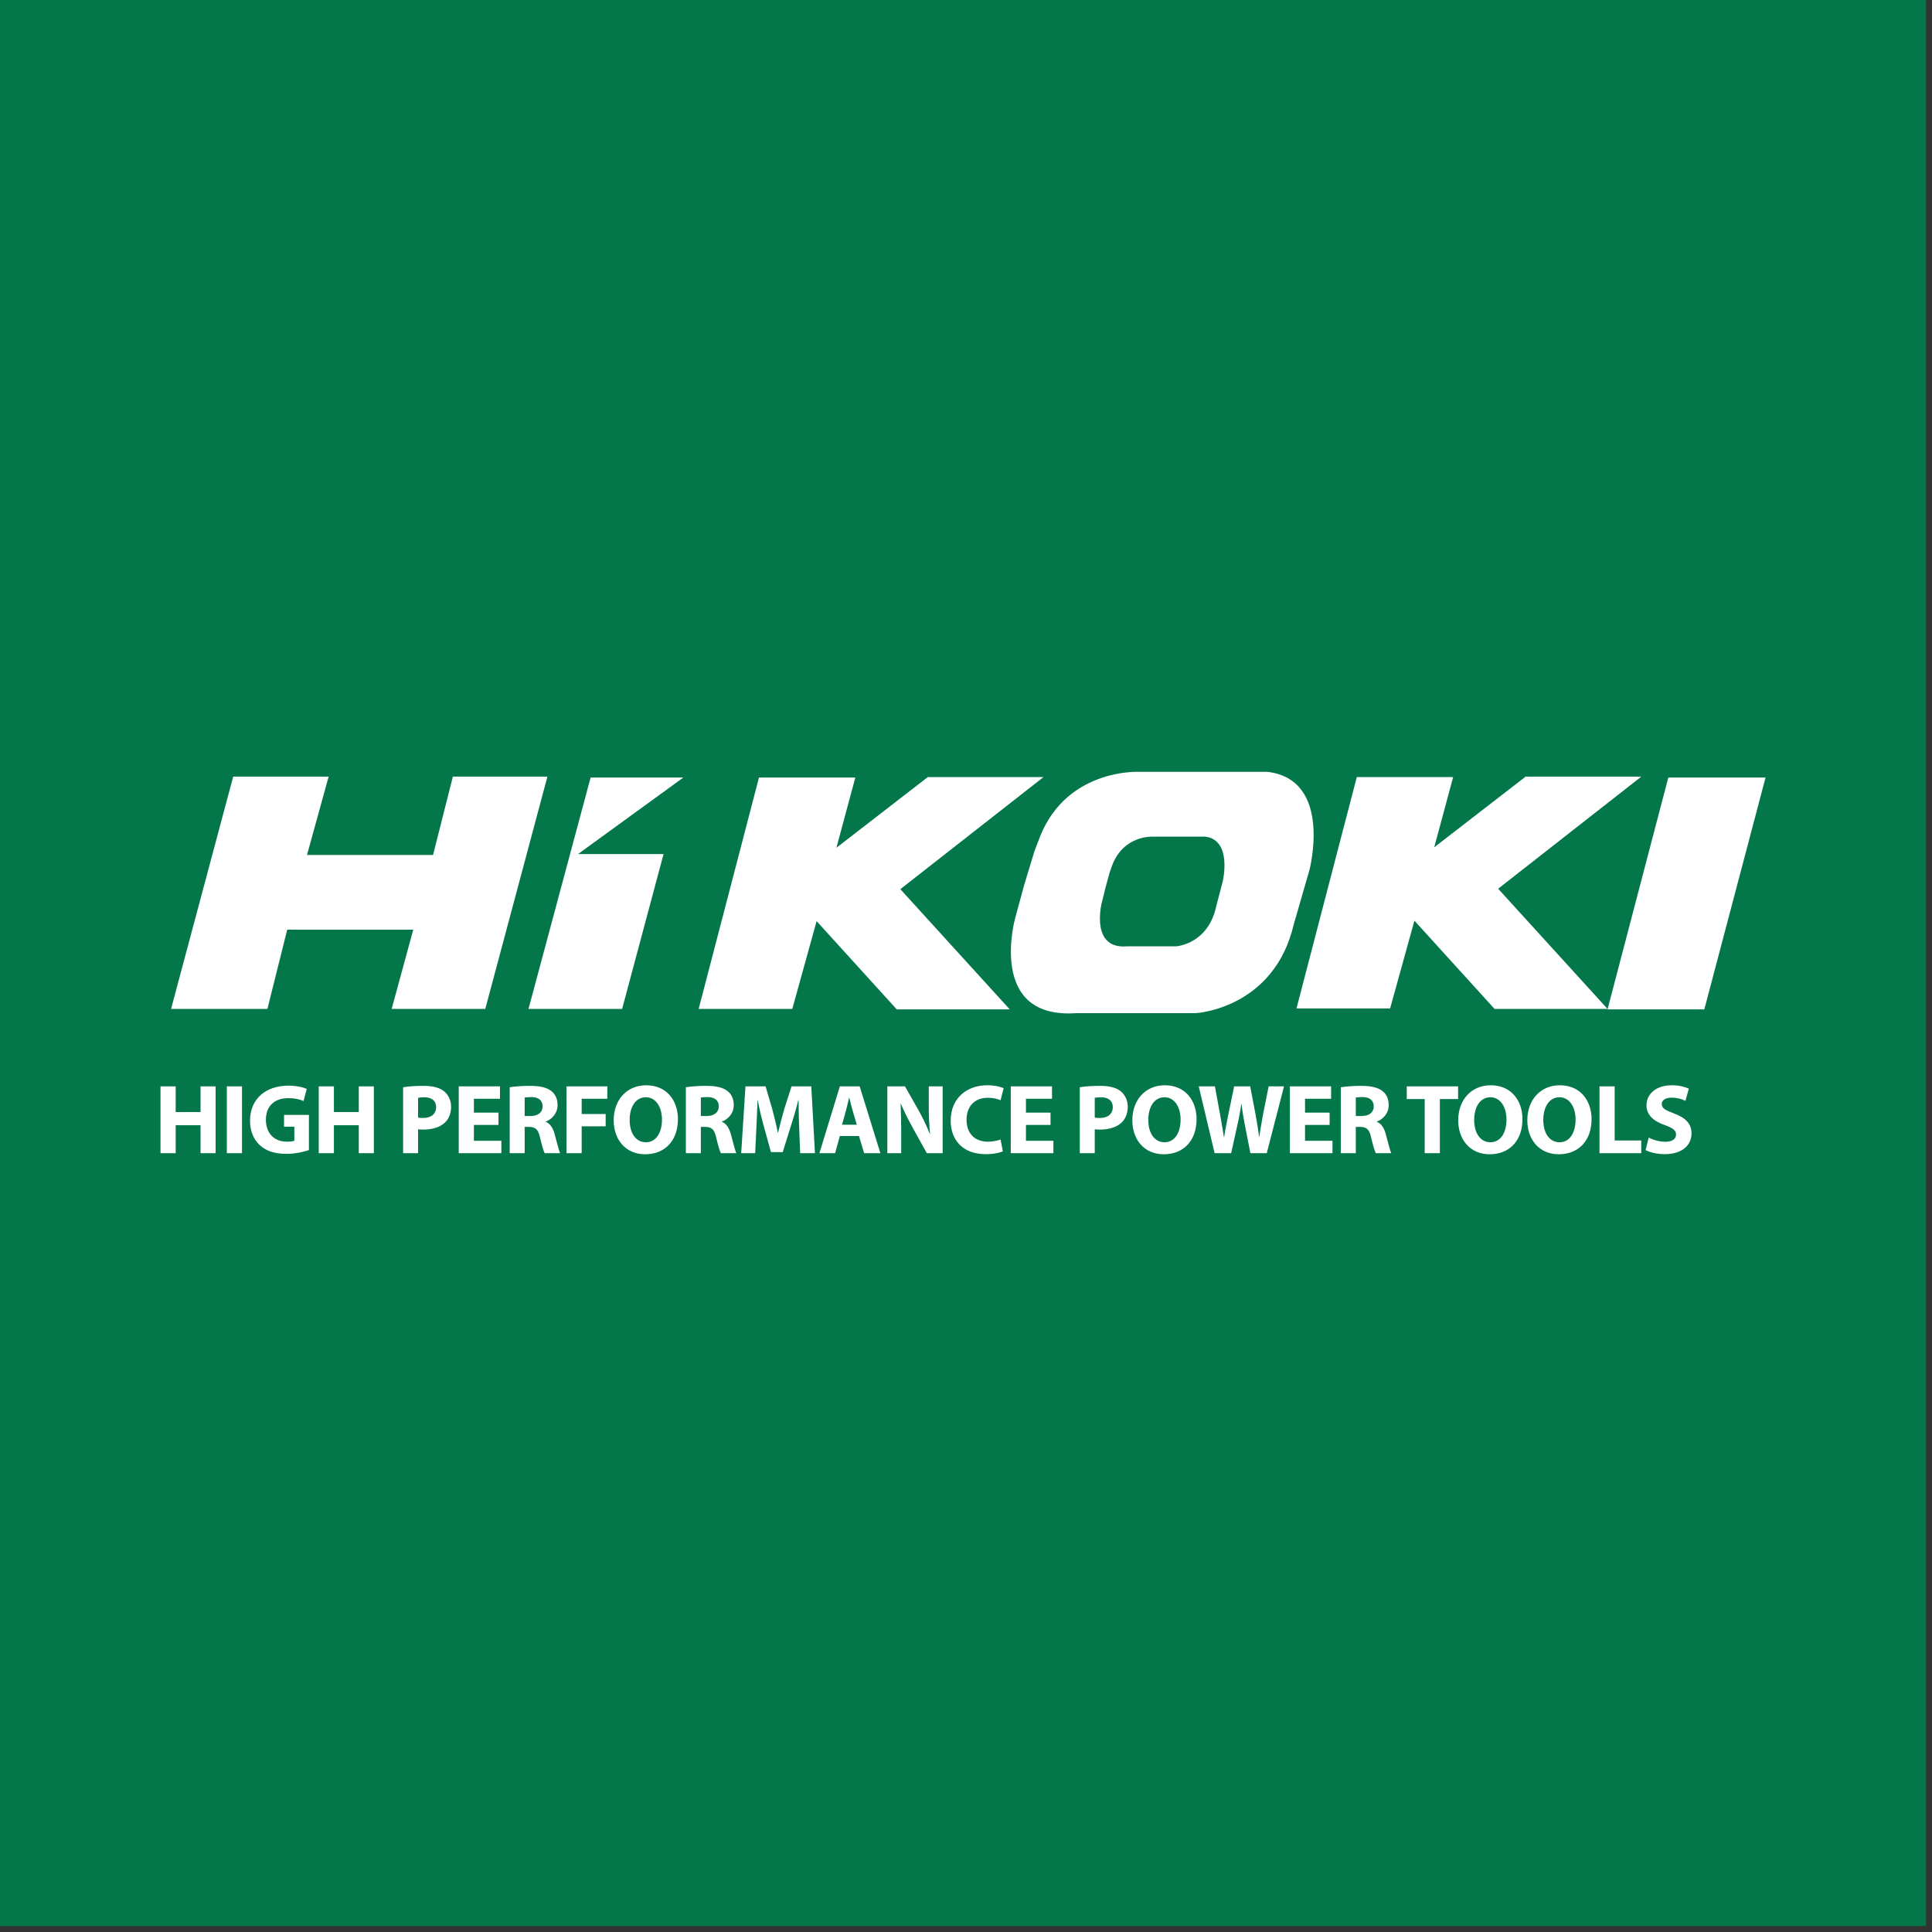 <?xml version="1.0" encoding="UTF-8" standalone="no"?><!DOCTYPE svg PUBLIC "-//W3C//DTD SVG 1.1//EN" "http://www.w3.org/Graphics/SVG/1.1/DTD/svg11.dtd"><svg width="100%" height="100%" viewBox="0 0 260 260" version="1.1" xmlns="http://www.w3.org/2000/svg" xmlns:xlink="http://www.w3.org/1999/xlink" xml:space="preserve" xmlns:serif="http://www.serif.com/" style="fill-rule:evenodd;clip-rule:evenodd;stroke-linejoin:round;stroke-miterlimit:2;"><rect x="0" y="0" width="260" height="260" fill="#333333" stroke="none"/><rect x="-0" y="-0" width="259.2" height="259.2" style="fill:#03774a;"/><g><path d="M31.382,104.515l-8.36,31.26l12.964,-0l2.666,-10.662l16.962,-0l-2.907,10.662l12.6,-0l8.361,-31.26l-12.722,0l-2.666,10.541l-16.963,0l2.908,-10.541l-12.843,0Z" style="fill:#fff;fill-rule:nonzero;"/><path d="M91.963,104.636l-12.48,0l-8.36,31.139l12.601,-0l5.574,-20.84l-11.511,-0l14.176,-10.299Z" style="fill:#fff;fill-rule:nonzero;"/><path d="M102.141,104.636l-8.118,31.139l12.601,-0l3.271,-11.813l10.784,11.873l15.205,0l-14.721,-16.175l19.265,-15.084l-15.569,-0l-12.298,9.511l2.544,-9.451l-12.964,0Z" style="fill:#fff;fill-rule:nonzero;"/><path d="M182.592,104.576l-8.117,31.138l12.6,0l3.272,-11.813l10.783,11.874l15.206,-0l-14.721,-16.175l19.265,-15.085l-15.57,0l-12.298,9.511l2.545,-9.45l-12.965,-0Z" style="fill:#fff;fill-rule:nonzero;"/><path d="M224.514,104.636l13.086,0l-8.239,31.199l-13.025,0l8.178,-31.199Z" style="fill:#fff;fill-rule:nonzero;"/><path d="M164.55,118.616l-0.864,3.305c-1.098,5.178 -5.418,5.434 -5.418,5.434l-6.614,0c-4.986,0.405 -3.39,-5.838 -3.39,-5.838l0.498,-2.02l0.565,-2.057l0.332,-0.954c1.53,-4.113 5.451,-3.893 5.451,-3.893l7.113,0c3.656,0.478 2.327,6.023 2.327,6.023m6.007,-14.747l-17.286,-0c0,-0 -9.531,-0.485 -13.247,8.562l-0.807,2.1l-1.374,4.523l-1.212,4.443c0,0 -3.877,13.732 8.239,12.843l16.075,0c-0,0 10.501,-0.565 13.166,-11.955l2.1,-7.269c0,-0 3.231,-12.197 -5.654,-13.247" style="fill:#fff;fill-rule:nonzero;"/><path d="M23.641,146.198l0,3.455l3.349,-0l-0,-3.455l2.028,-0l-0,8.991l-2.028,0l-0,-3.762l-3.349,0l0,3.762l-2.041,0l-0,-8.991l2.041,-0Z" style="fill:#fff;fill-rule:nonzero;"/><rect x="30.526" y="146.198" width="2.041" height="8.992" style="fill:#fff;"/><path d="M41.573,154.776c-0.627,0.213 -1.815,0.506 -3.002,0.506c-1.641,0 -2.828,-0.413 -3.655,-1.214c-0.827,-0.774 -1.281,-1.947 -1.268,-3.268c0.014,-2.988 2.188,-4.696 5.137,-4.696c1.16,-0 2.054,0.227 2.495,0.44l-0.427,1.628c-0.494,-0.214 -1.108,-0.387 -2.095,-0.387c-1.695,-0 -2.975,0.961 -2.975,2.908c-0,1.855 1.16,2.948 2.828,2.948c0.467,0 0.841,-0.052 1,-0.133l0,-1.881l-1.387,0l0,-1.587l3.349,0l-0,4.736Z" style="fill:#fff;fill-rule:nonzero;"/><path d="M44.936,146.198l-0,3.455l3.348,-0l0,-3.455l2.028,-0l0,8.991l-2.028,0l0,-3.762l-3.348,0l-0,3.762l-2.041,0l-0,-8.991l2.041,-0Z" style="fill:#fff;fill-rule:nonzero;"/><path d="M56.263,150.4c0.174,0.04 0.388,0.053 0.681,0.053c1.081,-0 1.748,-0.547 1.748,-1.467c-0,-0.828 -0.574,-1.321 -1.588,-1.321c-0.414,-0 -0.693,0.04 -0.841,0.08l0,2.655Zm-2.014,-4.083c0.627,-0.106 1.507,-0.186 2.749,-0.186c1.253,-0 2.147,0.24 2.748,0.72c0.573,0.454 0.96,1.201 0.96,2.081c0,0.881 -0.293,1.628 -0.827,2.135c-0.694,0.654 -1.721,0.947 -2.922,0.947c-0.267,-0 -0.507,-0.013 -0.694,-0.04l0,3.215l-2.014,0l0,-8.872Z" style="fill:#fff;fill-rule:nonzero;"/><path d="M67.084,151.387l-3.309,0l0,2.135l3.696,-0l-0,1.667l-5.736,0l-0,-8.991l5.549,-0l0,1.667l-3.509,-0l0,1.868l3.309,-0l0,1.654Z" style="fill:#fff;fill-rule:nonzero;"/><path d="M70.607,150.187l0.8,-0c1.014,-0 1.614,-0.507 1.614,-1.295c0,-0.827 -0.56,-1.24 -1.494,-1.254c-0.493,0 -0.773,0.04 -0.92,0.067l-0,2.482Zm-2.014,-3.869c0.653,-0.107 1.627,-0.187 2.708,-0.187c1.334,-0 2.268,0.2 2.908,0.707c0.533,0.427 0.827,1.054 0.827,1.881c0,1.147 -0.814,1.934 -1.588,2.214l0,0.041c0.627,0.253 0.974,0.854 1.201,1.68c0.28,1.015 0.561,2.188 0.734,2.535l-2.081,0c-0.147,-0.253 -0.361,-0.987 -0.627,-2.094c-0.241,-1.121 -0.627,-1.428 -1.454,-1.441l-0.614,-0l-0,3.535l-2.014,0l-0,-8.871Z" style="fill:#fff;fill-rule:nonzero;"/><path d="M76.238,146.198l5.496,-0l-0,1.667l-3.455,-0l-0,2.055l3.228,-0l0,1.654l-3.228,-0l-0,3.615l-2.041,0l-0,-8.991Z" style="fill:#fff;fill-rule:nonzero;"/><path d="M84.736,150.72c0,1.761 0.828,3.001 2.189,3.001c1.374,0 2.161,-1.307 2.161,-3.054c-0,-1.614 -0.774,-3.002 -2.175,-3.002c-1.374,-0 -2.175,1.308 -2.175,3.055m6.497,-0.12c0,2.948 -1.787,4.736 -4.415,4.736c-2.668,-0 -4.23,-2.014 -4.23,-4.576c0,-2.695 1.721,-4.709 4.376,-4.709c2.762,-0 4.269,2.068 4.269,4.549" style="fill:#fff;fill-rule:nonzero;"/><path d="M94.316,150.187l0.801,-0c1.014,-0 1.614,-0.507 1.614,-1.295c-0,-0.827 -0.56,-1.24 -1.494,-1.254c-0.494,0 -0.773,0.04 -0.921,0.067l0,2.482Zm-2.014,-3.869c0.653,-0.107 1.628,-0.187 2.708,-0.187c1.335,-0 2.268,0.2 2.909,0.707c0.533,0.427 0.827,1.054 0.827,1.881c-0,1.147 -0.814,1.934 -1.588,2.214l-0,0.041c0.627,0.253 0.974,0.854 1.201,1.68c0.28,1.015 0.56,2.188 0.734,2.535l-2.082,0c-0.146,-0.253 -0.36,-0.987 -0.626,-2.094c-0.241,-1.121 -0.627,-1.428 -1.455,-1.441l-0.614,-0l0,3.535l-2.014,0l0,-8.871Z" style="fill:#fff;fill-rule:nonzero;"/><path d="M107.551,151.747c-0.04,-1.08 -0.08,-2.388 -0.08,-3.695l-0.04,-0c-0.28,1.147 -0.654,2.428 -1.001,3.482l-1.093,3.509l-1.588,-0l-0.96,-3.483c-0.294,-1.054 -0.6,-2.334 -0.814,-3.508l-0.027,-0c-0.053,1.214 -0.093,2.601 -0.16,3.722l-0.16,3.415l-1.881,0l0.573,-8.991l2.709,-0l0.88,3.001c0.28,1.041 0.561,2.161 0.761,3.215l0.04,0c0.253,-1.04 0.56,-2.228 0.853,-3.228l0.961,-2.988l2.655,-0l0.494,8.991l-1.988,0l-0.134,-3.442Z" style="fill:#fff;fill-rule:nonzero;"/><path d="M115.304,151.36l-0.56,-1.908c-0.16,-0.533 -0.32,-1.2 -0.454,-1.734l-0.026,0c-0.134,0.534 -0.267,1.214 -0.414,1.734l-0.534,1.908l1.988,0Zm-2.281,1.522l-0.641,2.307l-2.108,0l2.749,-8.991l2.668,-0l2.788,8.991l-2.188,0l-0.694,-2.307l-2.574,-0Z" style="fill:#fff;fill-rule:nonzero;"/><path d="M119.414,155.189l-0,-8.991l2.375,-0l1.867,3.295c0.534,0.947 1.068,2.068 1.468,3.081l0.04,0c-0.134,-1.187 -0.173,-2.401 -0.173,-3.748l-0,-2.628l1.867,-0l0,8.991l-2.134,0l-1.921,-3.468c-0.534,-0.961 -1.121,-2.122 -1.562,-3.175l-0.04,0.013c0.054,1.188 0.081,2.454 0.081,3.922l-0,2.708l-1.868,0Z" style="fill:#fff;fill-rule:nonzero;"/><path d="M134.957,154.936c-0.373,0.187 -1.214,0.387 -2.308,0.387c-3.108,-0 -4.709,-1.934 -4.709,-4.496c-0,-3.069 2.188,-4.776 4.909,-4.776c1.054,-0 1.855,0.213 2.215,0.4l-0.414,1.614c-0.413,-0.173 -0.987,-0.333 -1.707,-0.333c-1.614,-0 -2.868,0.974 -2.868,2.974c-0,1.801 1.067,2.936 2.881,2.936c0.614,-0 1.294,-0.134 1.694,-0.294l0.307,1.588Z" style="fill:#fff;fill-rule:nonzero;"/><path d="M141.375,151.387l-3.308,0l-0,2.135l3.695,-0l0,1.667l-5.737,0l0,-8.991l5.55,-0l0,1.667l-3.508,-0l-0,1.868l3.308,-0l0,1.654Z" style="fill:#fff;fill-rule:nonzero;"/><path d="M147.326,150.4c0.173,0.04 0.387,0.053 0.68,0.053c1.081,-0 1.748,-0.547 1.748,-1.467c0,-0.828 -0.574,-1.321 -1.588,-1.321c-0.413,-0 -0.693,0.04 -0.84,0.08l0,2.655Zm-2.015,-4.083c0.628,-0.106 1.508,-0.186 2.749,-0.186c1.254,-0 2.147,0.24 2.748,0.72c0.574,0.454 0.96,1.201 0.96,2.081c0,0.881 -0.293,1.628 -0.826,2.135c-0.694,0.654 -1.722,0.947 -2.922,0.947c-0.267,-0 -0.507,-0.013 -0.694,-0.04l0,3.215l-2.015,0l0,-8.872Z" style="fill:#fff;fill-rule:nonzero;"/><path d="M154.532,150.72c-0,1.761 0.826,3.001 2.188,3.001c1.374,0 2.161,-1.307 2.161,-3.054c-0,-1.614 -0.774,-3.002 -2.175,-3.002c-1.374,-0 -2.174,1.308 -2.174,3.055m6.496,-0.12c0,2.948 -1.787,4.736 -4.415,4.736c-2.669,-0 -4.229,-2.014 -4.229,-4.576c-0,-2.695 1.721,-4.709 4.375,-4.709c2.762,-0 4.269,2.068 4.269,4.549" style="fill:#fff;fill-rule:nonzero;"/><path d="M163.458,155.189l-2.135,-8.991l2.175,-0l0.68,3.709c0.2,1.067 0.387,2.227 0.534,3.134l0.027,0c0.146,-0.973 0.36,-2.054 0.587,-3.162l0.76,-3.681l2.161,-0l0.72,3.788c0.2,1.054 0.347,2.015 0.481,3.015l0.026,0c0.133,-1 0.334,-2.054 0.521,-3.122l0.733,-3.681l2.068,-0l-2.321,8.991l-2.201,0l-0.761,-3.868c-0.173,-0.908 -0.32,-1.748 -0.427,-2.775l-0.026,-0c-0.16,1.014 -0.307,1.867 -0.521,2.775l-0.853,3.868l-2.228,0Z" style="fill:#fff;fill-rule:nonzero;"/><path d="M178.934,151.387l-3.308,0l-0,2.135l3.695,-0l0,1.667l-5.737,0l0,-8.991l5.55,-0l-0,1.667l-3.508,-0l-0,1.868l3.308,-0l0,1.654Z" style="fill:#fff;fill-rule:nonzero;"/><path d="M182.458,150.187l0.8,-0c1.014,-0 1.614,-0.507 1.614,-1.295c0,-0.827 -0.56,-1.24 -1.494,-1.254c-0.494,0 -0.774,0.04 -0.92,0.067l-0,2.482Zm-2.015,-3.869c0.654,-0.107 1.627,-0.187 2.708,-0.187c1.334,-0 2.268,0.2 2.908,0.707c0.534,0.427 0.828,1.054 0.828,1.881c-0,1.147 -0.814,1.934 -1.588,2.214l-0,0.041c0.627,0.253 0.974,0.854 1.201,1.68c0.28,1.015 0.56,2.188 0.733,2.535l-2.08,0c-0.148,-0.253 -0.361,-0.987 -0.628,-2.094c-0.24,-1.121 -0.627,-1.428 -1.454,-1.441l-0.613,-0l-0,3.535l-2.015,0l-0,-8.871Z" style="fill:#fff;fill-rule:nonzero;"/><path d="M191.731,147.905l-2.415,0l0,-1.707l6.91,-0l0,1.707l-2.454,0l-0,7.284l-2.041,0l-0,-7.284Z" style="fill:#fff;fill-rule:nonzero;"/><path d="M198.388,150.72c0,1.761 0.827,3.001 2.189,3.001c1.374,0 2.161,-1.307 2.161,-3.054c-0,-1.614 -0.774,-3.002 -2.175,-3.002c-1.374,-0 -2.175,1.308 -2.175,3.055m6.497,-0.12c0,2.948 -1.787,4.736 -4.415,4.736c-2.669,-0 -4.23,-2.014 -4.23,-4.576c0,-2.695 1.721,-4.709 4.376,-4.709c2.762,-0 4.269,2.068 4.269,4.549" style="fill:#fff;fill-rule:nonzero;"/><path d="M207.688,150.72c0,1.761 0.827,3.001 2.188,3.001c1.374,0 2.161,-1.307 2.161,-3.054c0,-1.614 -0.774,-3.002 -2.175,-3.002c-1.374,-0 -2.174,1.308 -2.174,3.055m6.497,-0.12c-0,2.948 -1.788,4.736 -4.416,4.736c-2.668,-0 -4.229,-2.014 -4.229,-4.576c0,-2.695 1.721,-4.709 4.376,-4.709c2.762,-0 4.269,2.068 4.269,4.549" style="fill:#fff;fill-rule:nonzero;"/><path d="M215.253,146.198l2.041,-0l0,7.283l3.576,0l-0,1.708l-5.617,0l0,-8.991Z" style="fill:#fff;fill-rule:nonzero;"/><path d="M221.871,153.095c0.547,0.28 1.388,0.56 2.255,0.56c0.934,-0 1.428,-0.387 1.428,-0.974c-0,-0.56 -0.427,-0.881 -1.508,-1.267c-1.494,-0.52 -2.468,-1.348 -2.468,-2.655c-0,-1.534 1.28,-2.708 3.402,-2.708c1.014,0 1.761,0.213 2.294,0.453l-0.453,1.641c-0.36,-0.173 -1.001,-0.427 -1.882,-0.427c-0.88,0 -1.307,0.401 -1.307,0.867c0,0.574 0.507,0.828 1.668,1.268c1.588,0.586 2.335,1.414 2.335,2.682c-0,1.507 -1.161,2.788 -3.629,2.788c-1.027,-0 -2.041,-0.267 -2.548,-0.547l0.413,-1.681Z" style="fill:#fff;fill-rule:nonzero;"/></g></svg>